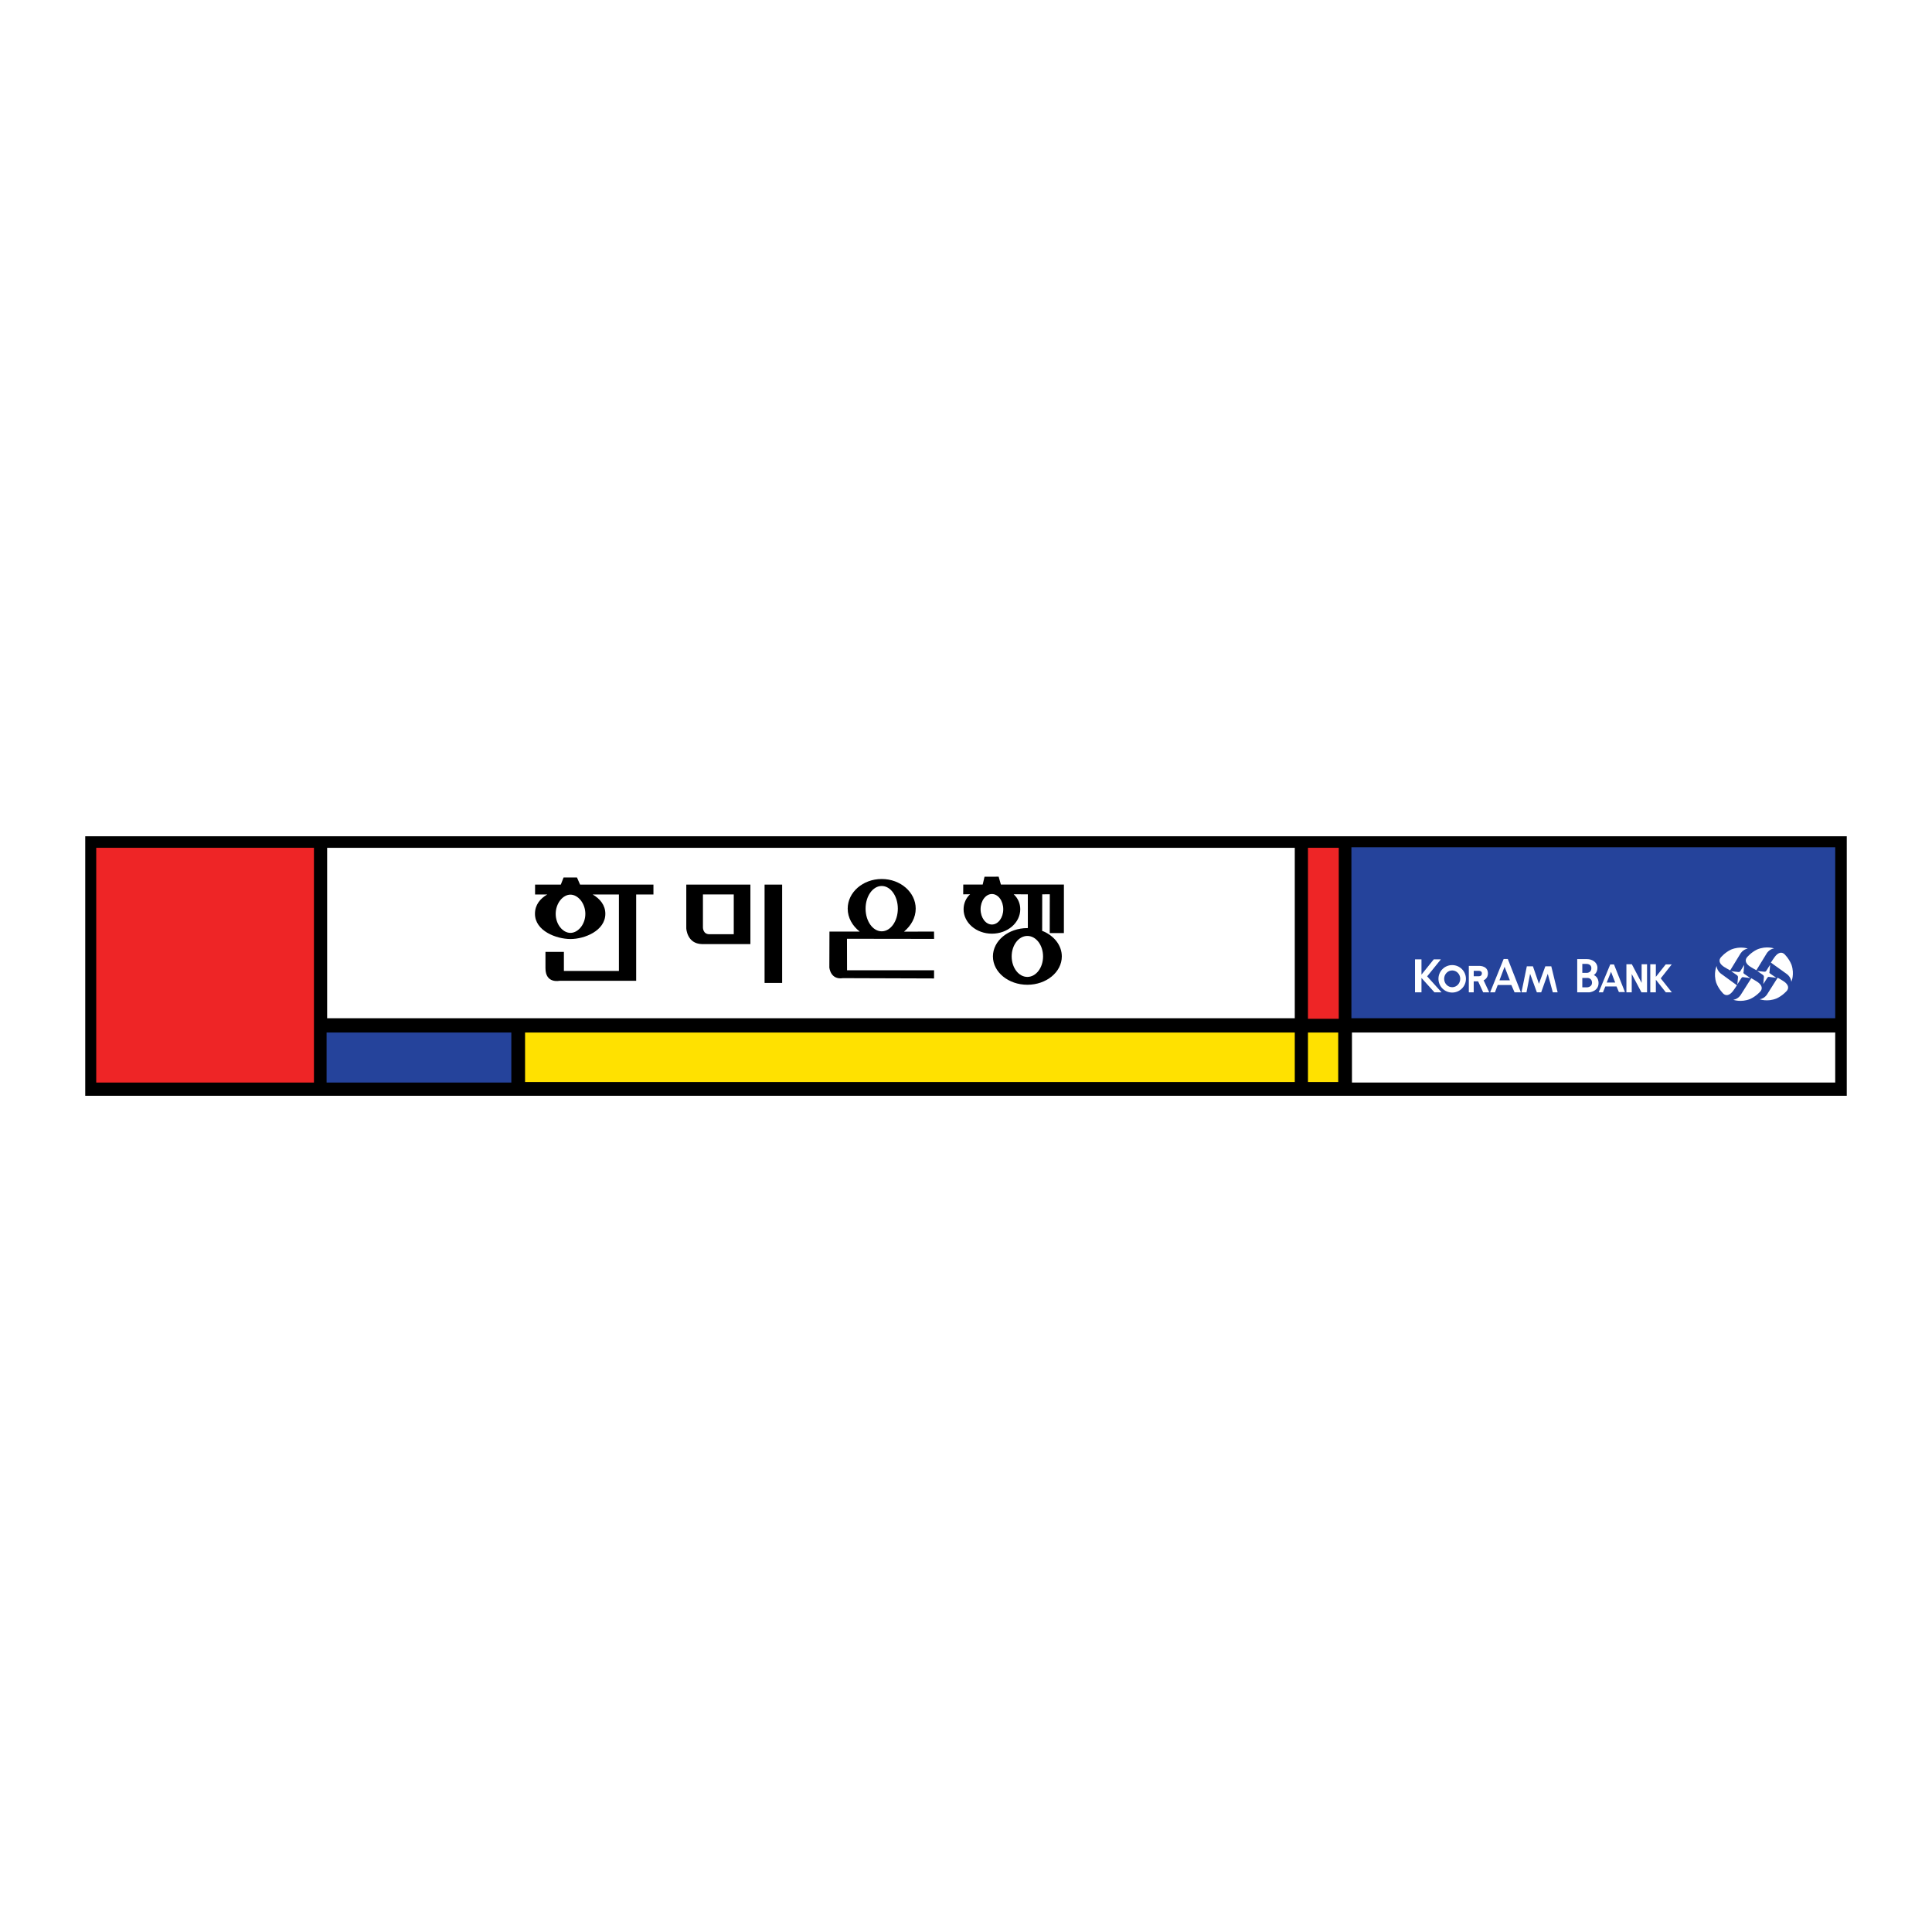 <?xml version="1.0" encoding="utf-8"?>
<!-- Generator: Adobe Illustrator 13.0.0, SVG Export Plug-In . SVG Version: 6.00 Build 14948)  -->
<!DOCTYPE svg PUBLIC "-//W3C//DTD SVG 1.0//EN" "http://www.w3.org/TR/2001/REC-SVG-20010904/DTD/svg10.dtd">
<svg version="1.0" id="Layer_1" xmlns="http://www.w3.org/2000/svg" xmlns:xlink="http://www.w3.org/1999/xlink" x="0px" y="0px"
	 width="192.756px" height="192.756px" viewBox="0 0 192.756 192.756" enable-background="new 0 0 192.756 192.756"
	 xml:space="preserve">
<g>
	<polygon fill-rule="evenodd" clip-rule="evenodd" fill="#FFFFFF" points="0,0 192.756,0 192.756,192.756 0,192.756 0,0 	"/>
	<path fill-rule="evenodd" clip-rule="evenodd" d="M8.504,83.433v25.891h175.748V83.433H8.504L8.504,83.433z M129.18,101.589H32.639
		V84.584h96.541V101.589L129.18,101.589z M183.1,108.007h-48.215v-4.992H183.1V108.007L183.1,108.007z"/>
	<polygon fill-rule="evenodd" clip-rule="evenodd" fill="#25439B" points="134.83,84.53 134.83,101.589 183.1,101.589 183.1,84.53 
		134.83,84.53 	"/>
	<polygon fill-rule="evenodd" clip-rule="evenodd" points="78.035,98.067 78.035,88.257 76.282,88.257 76.282,98.067 78.035,98.067 
			"/>
	<path fill-rule="evenodd" clip-rule="evenodd" d="M68.471,88.257v4.367c0,0,0.062,1.538,1.568,1.569h4.828v-5.936H68.471
		L68.471,88.257z M73.207,93.208h-2.429c-0.677,0-0.646-0.708-0.646-0.708v-3.26h3.075V93.208L73.207,93.208z"/>
	<path fill-rule="evenodd" clip-rule="evenodd" d="M84.503,93.663l8.692,0.012l-0.006-0.73l-2.995,0.004
		c0.714-0.604,1.166-1.402,1.166-2.293c0-1.633-1.519-2.958-3.392-2.958c-1.874,0-3.393,1.324-3.393,2.958
		c0,0.905,0.466,1.715,1.2,2.288l-3.02,0l-0.011,3.578c0,0,0.097,1.263,1.36,1.068l9.086,0.03l0.003-0.817H84.51L84.503,93.663
		L84.503,93.663z M87.968,88.395c0.889,0,1.609,1.012,1.609,2.261s-0.72,2.262-1.609,2.262s-1.609-1.013-1.609-2.262
		S87.079,88.395,87.968,88.395L87.968,88.395z"/>
	<path fill-rule="evenodd" clip-rule="evenodd" d="M106.144,93.093l0.003-4.843l-6.287,0.003l-0.225-0.786l-1.408,0.003
		l-0.184,0.782l-1.939-0.001l-0.005,0.976l0.692-0.006c-0.408,0.36-0.654,0.904-0.654,1.497c0,1.345,1.266,2.435,2.827,2.435
		c1.562,0,2.827-1.09,2.827-2.435c0-0.578-0.234-1.109-0.655-1.496l1.41,0.007l0.002,3.365l-0.048,0.002
		c-1.897,0-3.436,1.266-3.436,2.827c0,1.561,1.538,2.827,3.436,2.827c1.898,0,3.437-1.267,3.437-2.827
		c0-1.093-0.754-2.041-1.856-2.511l-0.104-0.026l0.005-3.658l0.755-0.007l-0.006,3.875L106.144,93.093L106.144,93.093z
		 M98.964,92.24c-0.624,0-1.131-0.682-1.131-1.522c0-0.841,0.507-1.522,1.131-1.522c0.625,0,1.131,0.681,1.131,1.522
		C100.095,91.558,99.589,92.24,98.964,92.24L98.964,92.24z M104.066,95.423c0,1.128-0.701,2.044-1.566,2.044
		c-0.864,0-1.565-0.916-1.565-2.044c0-1.129,0.701-2.044,1.565-2.044C103.365,93.378,104.066,94.293,104.066,95.423L104.066,95.423z
		"/>
	<polygon fill-rule="evenodd" clip-rule="evenodd" fill="#FFFFFF" points="143.759,95.713 143.048,95.713 141.821,97.24 
		141.821,95.713 141.176,95.713 141.176,99.003 141.821,99.003 141.821,97.571 143.113,99.003 143.823,99.003 142.387,97.411 
		143.759,95.713 	"/>
	<path fill-rule="evenodd" clip-rule="evenodd" fill="#FFFFFF" d="M144.885,96.287c-0.757,0-1.37,0.613-1.37,1.37
		s0.613,1.37,1.37,1.37c0.758,0,1.371-0.613,1.371-1.37S145.643,96.287,144.885,96.287L144.885,96.287z M144.885,98.494
		c-0.442,0-0.801-0.375-0.801-0.837s0.358-0.836,0.801-0.836c0.443,0,0.802,0.375,0.802,0.836S145.328,98.494,144.885,98.494
		L144.885,98.494z"/>
	<path fill-rule="evenodd" clip-rule="evenodd" fill="#FFFFFF" d="M148.446,97.017c-0.073-0.731-0.964-0.65-0.964-0.65h-0.938v2.637
		h0.489v-1.096h0.439l0.504,1.096h0.604l-0.56-1.199C148.022,97.804,148.508,97.625,148.446,97.017L148.446,97.017z M147.525,97.403
		h-0.491v-0.542c0.146,0,0.441,0,0.513,0c0.11,0,0.301,0.048,0.301,0.246C147.848,97.426,147.525,97.403,147.525,97.403
		L147.525,97.403z"/>
	<path fill-rule="evenodd" clip-rule="evenodd" fill="#FFFFFF" d="M150.019,95.681l-1.348,3.322h0.481l0.277-0.727h1.359
		l0.319,0.727h0.63l-1.302-3.322H150.019L150.019,95.681z M149.6,97.809l0.511-1.353l0.529,1.353H149.6L149.6,97.809z"/>
	<polygon fill-rule="evenodd" clip-rule="evenodd" fill="#FFFFFF" points="154.179,96.408 153.539,98.15 152.94,96.408 
		152.332,96.408 151.798,99.003 152.298,99.003 152.658,97.157 153.332,99.003 153.765,99.003 154.42,97.157 154.923,99.003 
		155.405,99.003 154.772,96.408 154.179,96.408 	"/>
	<path fill-rule="evenodd" clip-rule="evenodd" fill="#FFFFFF" d="M159.012,97.284c0,0,0.364-0.212,0.364-0.72
		c0-0.543-0.5-0.873-1.046-0.873c-0.261,0-0.97,0-0.97,0v3.312h1.231c0,0,0.856-0.087,0.895-0.862
		C159.52,97.452,159.012,97.284,159.012,97.284L159.012,97.284z M157.868,96.169h0.447c0,0,0.457,0.005,0.457,0.423
		c0,0.447-0.413,0.469-0.413,0.469h-0.491V96.169L157.868,96.169z M158.376,98.504h-0.508V97.57c0,0,0.419,0,0.55,0
		c0.06,0,0.419,0.062,0.419,0.478C158.837,98.471,158.376,98.504,158.376,98.504L158.376,98.504z"/>
	<path fill-rule="evenodd" clip-rule="evenodd" fill="#FFFFFF" d="M160.654,96.224l-1.151,2.779h0.424l0.239-0.586h1.114
		l0.239,0.564h0.603l-1.094-2.758H160.654L160.654,96.224z M160.302,98.026l0.431-1.069l0.415,1.069H160.302L160.302,98.026z"/>
	<polygon fill-rule="evenodd" clip-rule="evenodd" fill="#FFFFFF" points="165.69,97.611 166.789,96.218 166.189,96.218 
		165.205,97.459 165.205,96.202 164.648,96.202 164.648,99.003 165.205,99.003 165.205,97.749 166.197,99.003 166.797,99.003 
		165.69,97.611 	"/>
	<polygon fill-rule="evenodd" clip-rule="evenodd" fill="#FFFFFF" points="163.786,98.062 162.809,96.202 162.267,96.202 
		162.267,99.003 162.798,99.003 162.798,97.178 163.767,99.003 164.326,99.003 164.326,96.202 163.786,96.202 163.786,98.062 	"/>
	<polygon fill-rule="evenodd" clip-rule="evenodd" fill="#EE2526" points="31.323,108.007 31.323,84.584 9.601,84.584 
		9.601,108.007 31.323,108.007 	"/>
	<polygon fill-rule="evenodd" clip-rule="evenodd" fill="#25439B" points="51.015,108.007 51.015,103.015 32.584,103.015 
		32.584,108.007 51.015,108.007 	"/>
	<polygon fill-rule="evenodd" clip-rule="evenodd" fill="#FFE100" points="129.18,107.952 129.18,103.015 52.386,103.015 
		52.386,107.952 129.18,107.952 	"/>
	<polygon fill-rule="evenodd" clip-rule="evenodd" fill="#FFE100" points="133.514,107.952 133.514,103.015 130.496,103.015 
		130.496,107.952 133.514,107.952 	"/>
	<polygon fill-rule="evenodd" clip-rule="evenodd" fill="#EE2526" points="133.568,101.644 133.568,84.584 130.496,84.584 
		130.496,101.644 133.568,101.644 	"/>
	<path fill-rule="evenodd" clip-rule="evenodd" d="M57.874,88.257l-0.308-0.708h-1.338l-0.276,0.708h-2.568v0.984h1.219
		c-0.702,0.405-1.229,1.03-1.229,1.926c0,1.728,2.155,2.521,3.547,2.521c1.392,0,3.474-0.821,3.474-2.521
		c0-0.87-0.546-1.508-1.265-1.926h2.619v7.628H56.26c0.004-0.584,0-1.9,0-1.9h-1.839c0,0.853,0,1.622,0,1.622
		c-0.002,1.581,1.407,1.261,1.407,1.261h7.643v-8.61h1.723v-0.984H57.874L57.874,88.257z M56.912,93.074
		c-0.757,0-1.47-0.842-1.47-1.896s0.713-1.919,1.47-1.919s1.488,0.866,1.488,1.919S57.668,93.074,56.912,93.074L56.912,93.074z"/>
	<path fill-rule="evenodd" clip-rule="evenodd" fill="#FFFFFF" d="M174.294,95.516c0,0-0.221,0.24-0.058,0.547
		c0.163,0.307,0.557,0.489,0.998,0.739l0.999-1.632c0,0,0.239-0.461,0.758-0.547c0,0-0.758-0.279-1.68,0.105
		C174.688,95.026,174.294,95.516,174.294,95.516L174.294,95.516z"/>
	<path fill-rule="evenodd" clip-rule="evenodd" fill="#FFFFFF" d="M178.033,95.195c0,0-0.223-0.238-0.541-0.098
		c-0.318,0.14-0.529,0.519-0.812,0.941l1.554,1.116c0,0,0.441,0.273,0.489,0.797c0,0,0.334-0.735,0.02-1.683
		C178.492,95.624,178.033,95.195,178.033,95.195L178.033,95.195z"/>
	<path fill-rule="evenodd" clip-rule="evenodd" fill="#FFFFFF" d="M178.278,98.845c0,0,0.224-0.237,0.065-0.547
		s-0.549-0.497-0.986-0.754l-1.023,1.617c0,0-0.247,0.457-0.767,0.535c0,0,0.754,0.29,1.682-0.08
		C177.877,99.328,178.278,98.845,178.278,98.845L178.278,98.845z"/>
	<path fill-rule="evenodd" clip-rule="evenodd" fill="#FFFFFF" d="M175.646,98.897c0,0,0.224-0.236,0.065-0.546
		c-0.159-0.31-0.55-0.498-0.987-0.754l-1.022,1.616c0,0-0.247,0.457-0.767,0.536c0,0,0.754,0.29,1.681-0.08
		C175.244,99.382,175.646,98.897,175.646,98.897L175.646,98.897z"/>
	<path fill-rule="evenodd" clip-rule="evenodd" fill="#FFFFFF" d="M171.936,99.138c0,0,0.222,0.239,0.541,0.102
		s0.533-0.516,0.817-0.936l-1.546-1.127c0,0-0.439-0.276-0.484-0.8c0,0-0.339,0.733-0.03,1.683
		C171.479,98.706,171.936,99.138,171.936,99.138L171.936,99.138z"/>
	<path fill-rule="evenodd" clip-rule="evenodd" fill="#FFFFFF" d="M171.679,95.532c0,0-0.222,0.24-0.058,0.547
		c0.163,0.307,0.557,0.489,0.998,0.739l0.998-1.632c0,0,0.24-0.46,0.759-0.547c0,0-0.759-0.278-1.68,0.105
		C172.072,95.043,171.679,95.532,171.679,95.532L171.679,95.532z"/>
	<path fill-rule="evenodd" clip-rule="evenodd" fill="#FFFFFF" d="M173.728,97.597c0.086-0.143,0.178-0.106,0.178-0.106l0.73,0.094
		c0,0-0.471-0.324-0.608-0.416c-0.139-0.092-0.071-0.177-0.071-0.177l0.063-0.72l-0.371,0.595c0,0-0.043,0.121-0.203,0.112
		c-0.188-0.01-0.725-0.084-0.725-0.084l0.548,0.382c0,0,0.14,0.071,0.13,0.233s-0.062,0.698-0.062,0.698
		S173.641,97.739,173.728,97.597L173.728,97.597z"/>
	<path fill-rule="evenodd" clip-rule="evenodd" fill="#FFFFFF" d="M176.316,97.569c0.086-0.143,0.178-0.105,0.178-0.105l0.73,0.094
		c0,0-0.471-0.325-0.608-0.417c-0.139-0.092-0.071-0.177-0.071-0.177l0.063-0.72l-0.371,0.594c0,0-0.043,0.121-0.203,0.113
		c-0.188-0.01-0.726-0.084-0.726-0.084l0.549,0.381c0,0,0.14,0.072,0.13,0.234s-0.062,0.698-0.062,0.698
		S176.229,97.712,176.316,97.569L176.316,97.569z"/>
</g>
</svg>
